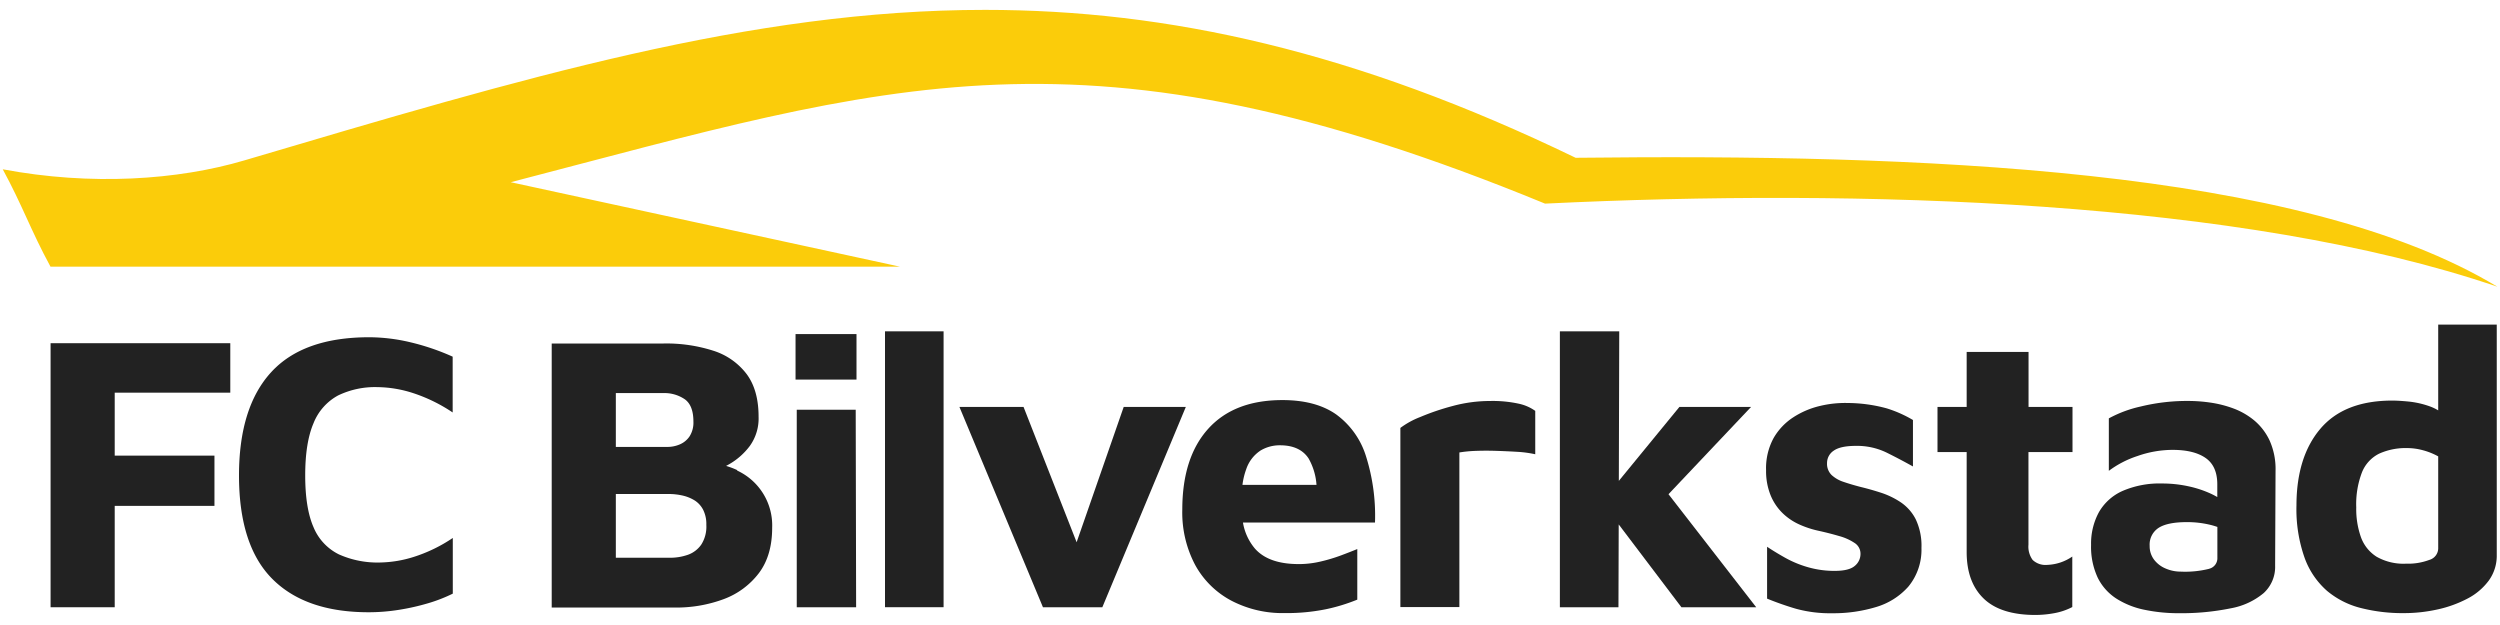 <svg xmlns="http://www.w3.org/2000/svg" viewBox="0 0 600 150"><defs><style>.a{fill:#fbcc0a;}.b{fill:#222;}</style></defs><title>FCB_logo</title><path class="a" d="M378.15,37.87c-53-25.65-98-35.5-141.73-35.5-56.29,0-110.64,16.26-177.76,36.12-16,4.74-36.8,6.13-58,2.14C5.39,49.32,7.37,55.26,12.12,64H216L122.58,43.73C213.83,20,260,3.31,370.81,48.87c75.45-3.67,167.37-.95,228.55,19.94C551.91,40.12,459.84,36.93,378.15,37.87Z"/><polygon class="b" points="12.14 145.74 27.53 145.74 27.53 121.41 51.47 121.41 51.47 109.35 27.53 109.35 27.53 94.24 55.27 94.24 55.27 82.37 12.14 82.37 12.14 145.74"/><path class="b" d="M88.62,80.94q-15.87,0-23.56,8.41T57.36,114.1q0,16.81,8,24.84t23.23,8a46,46,0,0,0,7.08-.57,54.2,54.2,0,0,0,7-1.57,36.85,36.85,0,0,0,6-2.33V129.11a36.37,36.37,0,0,1-9.41,4.56,28.29,28.29,0,0,1-8,1.33,22.72,22.72,0,0,1-9.93-1.95,12.62,12.62,0,0,1-6.08-6.51q-2-4.56-2-12.44t2-12.54a13,13,0,0,1,5.89-6.65,20.35,20.35,0,0,1,9.45-2,28.74,28.74,0,0,1,8.55,1.43,38.58,38.58,0,0,1,9.5,4.65V85.6a56.27,56.27,0,0,0-10-3.42A43.37,43.37,0,0,0,88.62,80.94Z"/><path class="b" d="M176.92,112.82a19.15,19.15,0,0,0-2.66-1l.71-.39a16.35,16.35,0,0,0,5-4.42,11.31,11.31,0,0,0,2.09-7q0-6.36-2.85-10.21a16.12,16.12,0,0,0-7.93-5.6,36.87,36.87,0,0,0-12-1.76H132.41v63.37h29.45a32.6,32.6,0,0,0,11.78-2,18.8,18.8,0,0,0,8.5-6.27q3.18-4.23,3.18-10.88a14.5,14.5,0,0,0-8.41-13.73ZM147.8,94.34h11.4a8.69,8.69,0,0,1,5.13,1.47q2.09,1.48,2.09,5.37a6.16,6.16,0,0,1-.9,3.51,5.33,5.33,0,0,1-2.33,1.95,7.54,7.54,0,0,1-3,.62H147.8Zm20.52,36.34a6.55,6.55,0,0,1-3.23,2.47,12.9,12.9,0,0,1-4.37.71H147.8V118.56h12.64a15,15,0,0,1,3.42.38,9.51,9.51,0,0,1,2.9,1.19,5.81,5.81,0,0,1,2,2.23,7.63,7.63,0,0,1,.76,3.61A8,8,0,0,1,168.32,130.68Z"/><rect class="b" x="190.93" y="80.18" width="14.63" height="10.92"/><polygon class="b" points="191.22 98.33 191.22 145.74 205.47 145.74 205.37 98.33 191.22 98.33"/><rect class="b" x="212.4" y="79.52" width="14.06" height="66.21"/><polygon class="b" points="269.69 97.66 258.39 130.14 245.65 97.66 230.26 97.66 250.31 145.74 264.56 145.74 284.6 97.66 269.69 97.66"/><path class="b" d="M327.82,109.44a19.56,19.56,0,0,0-7.17-10q-4.89-3.42-12.87-3.42-11.59,0-17.81,6.89t-6.22,19.43a26.88,26.88,0,0,0,3.09,13.25,21.2,21.2,0,0,0,8.65,8.55,26.53,26.53,0,0,0,12.78,3,47.51,47.51,0,0,0,9.83-.9,43.59,43.59,0,0,0,7.65-2.33V131.77q-1.62.67-3.89,1.52a40.3,40.3,0,0,1-4.89,1.47,22.78,22.78,0,0,1-5.27.62q-7.22,0-10.5-3.7a13,13,0,0,1-2.89-6.27H330A47.43,47.43,0,0,0,327.82,109.44Zm-25.41-1.24a8.9,8.9,0,0,1,4.8-1.33q4.75,0,6.84,3.14a14.86,14.86,0,0,1,1.91,6.36H298.19a16.85,16.85,0,0,1,.9-3.75A8.61,8.61,0,0,1,302.41,108.21Z"/><path class="b" d="M357.56,96.24a34.11,34.11,0,0,0-8.88,1.19,58.14,58.14,0,0,0-7.84,2.66,20,20,0,0,0-4.75,2.61v43h14.16V108.59a30.61,30.61,0,0,1,4-.38q2.37-.09,5,0t5.13.24a27.78,27.78,0,0,1,4.08.57V98.61a10.71,10.71,0,0,0-3.9-1.71A29.31,29.31,0,0,0,357.56,96.24Z"/><polygon class="b" points="420.26 97.66 403.06 97.66 388.52 115.41 388.62 79.52 374.37 79.52 374.37 145.74 388.43 145.74 388.49 125.86 403.54 145.74 421.49 145.74 400.44 118.61 420.26 97.66"/><path class="b" d="M456.12,120.51a19.34,19.34,0,0,0-4.75-2.28q-2.52-.81-4.89-1.38-2.19-.57-4-1.19a7.71,7.71,0,0,1-2.9-1.66,3.75,3.75,0,0,1-1.09-2.85,3.54,3.54,0,0,1,1.62-3q1.61-1.14,5.32-1.14a16.24,16.24,0,0,1,7.27,1.57q3.18,1.57,6.41,3.37V100.8a29.39,29.39,0,0,0-6.32-2.8,36.15,36.15,0,0,0-9.36-1.28,25.68,25.68,0,0,0-6.65.71,20.23,20.23,0,0,0-6.37,2.71,14.63,14.63,0,0,0-4.75,5,15.14,15.14,0,0,0-1.8,7.74A15.36,15.36,0,0,0,425,119a12.69,12.69,0,0,0,2.9,4.23,14.13,14.13,0,0,0,4.09,2.71,23.1,23.1,0,0,0,4.56,1.47q2.56.57,4.84,1.24a12.62,12.62,0,0,1,3.71,1.66,3.05,3.05,0,0,1,1.42,2.61,3.69,3.69,0,0,1-1.38,2.9q-1.38,1.19-4.8,1.19a22.91,22.91,0,0,1-6.32-.85,25.61,25.61,0,0,1-5.46-2.23q-2.47-1.38-4.46-2.71v12.45a72,72,0,0,0,6.89,2.42,31,31,0,0,0,8.79,1.09,35.31,35.31,0,0,0,10.4-1.47,16.66,16.66,0,0,0,7.84-4.94,13.91,13.91,0,0,0,3.13-9.26,14.81,14.81,0,0,0-1.38-6.89A10.84,10.84,0,0,0,456.12,120.51Z"/><path class="b" d="M486.85,84.46H472V97.66h-7v10.83h7v24q0,7.22,4.08,11.16t12.44,3.94a25,25,0,0,0,4.51-.43,15.16,15.16,0,0,0,4.32-1.47V133.57a11.27,11.27,0,0,1-6,2,4.48,4.48,0,0,1-3.52-1.19,5.42,5.42,0,0,1-1-3.66V108.49H497.4V97.66H486.85Z"/><path class="b" d="M541,100.89a17.33,17.33,0,0,0-5.08-2.9,27,27,0,0,0-5.51-1.38,37.33,37.33,0,0,0-5-.38,46.87,46.87,0,0,0-11.64,1.33,29.17,29.17,0,0,0-7.65,2.85V113a23.79,23.79,0,0,1,6.89-3.56,25.45,25.45,0,0,1,8.41-1.47q5.13,0,7.93,1.95t2.8,6.32v3.05c-.46-.26-.94-.52-1.47-.77a25.71,25.71,0,0,0-5.46-1.81,29.34,29.34,0,0,0-6.27-.67,22.36,22.36,0,0,0-9.59,1.81,12.26,12.26,0,0,0-5.65,5.13,15.75,15.75,0,0,0-1.85,7.79,17.41,17.41,0,0,0,1.62,7.93,12.61,12.61,0,0,0,4.51,5,20,20,0,0,0,6.75,2.66,40,40,0,0,0,8.22.81A59,59,0,0,0,535.35,146a17,17,0,0,0,7.93-3.66,8.52,8.52,0,0,0,2.75-6.6l.1-22.71a16.73,16.73,0,0,0-1.43-7.32A14.06,14.06,0,0,0,541,100.89Zm-10.83,35.63a23.75,23.75,0,0,1-6.79.67,9.11,9.11,0,0,1-3.66-.76,6.67,6.67,0,0,1-2.8-2.19,5.32,5.32,0,0,1-1-3.23,4.77,4.77,0,0,1,2.14-4.32q2.14-1.38,6.79-1.38a23.49,23.49,0,0,1,5.7.67c.57.14,1.1.31,1.62.48v7.4A2.6,2.6,0,0,1,530.12,136.52Z"/><path class="b" d="M585.17,77.9V98.49a11.06,11.06,0,0,0-1.9-.92,21.46,21.46,0,0,0-5.13-1.19q-2.47-.24-4-.24-11.5,0-17.24,6.75t-5.75,18.43a35,35,0,0,0,1.95,12.54,19.21,19.21,0,0,0,5.37,7.93,20.36,20.36,0,0,0,8.12,4.13,40.57,40.57,0,0,0,10.31,1.23,36.93,36.93,0,0,0,8.17-.9,28.28,28.28,0,0,0,7.17-2.61,14.85,14.85,0,0,0,5.08-4.32,10.14,10.14,0,0,0,1.9-6.13V77.9Zm0,53.77a2.92,2.92,0,0,1-2.14,2.71,14.44,14.44,0,0,1-5.56.9,13.07,13.07,0,0,1-7.08-1.66,9.26,9.26,0,0,1-3.75-4.66,20.17,20.17,0,0,1-1.14-7.17,21.38,21.38,0,0,1,1.38-8.45,8.54,8.54,0,0,1,4.13-4.47,15.44,15.44,0,0,1,6.75-1.33,14.54,14.54,0,0,1,3.75.52,16.23,16.23,0,0,1,3.66,1.47Z"/></svg>